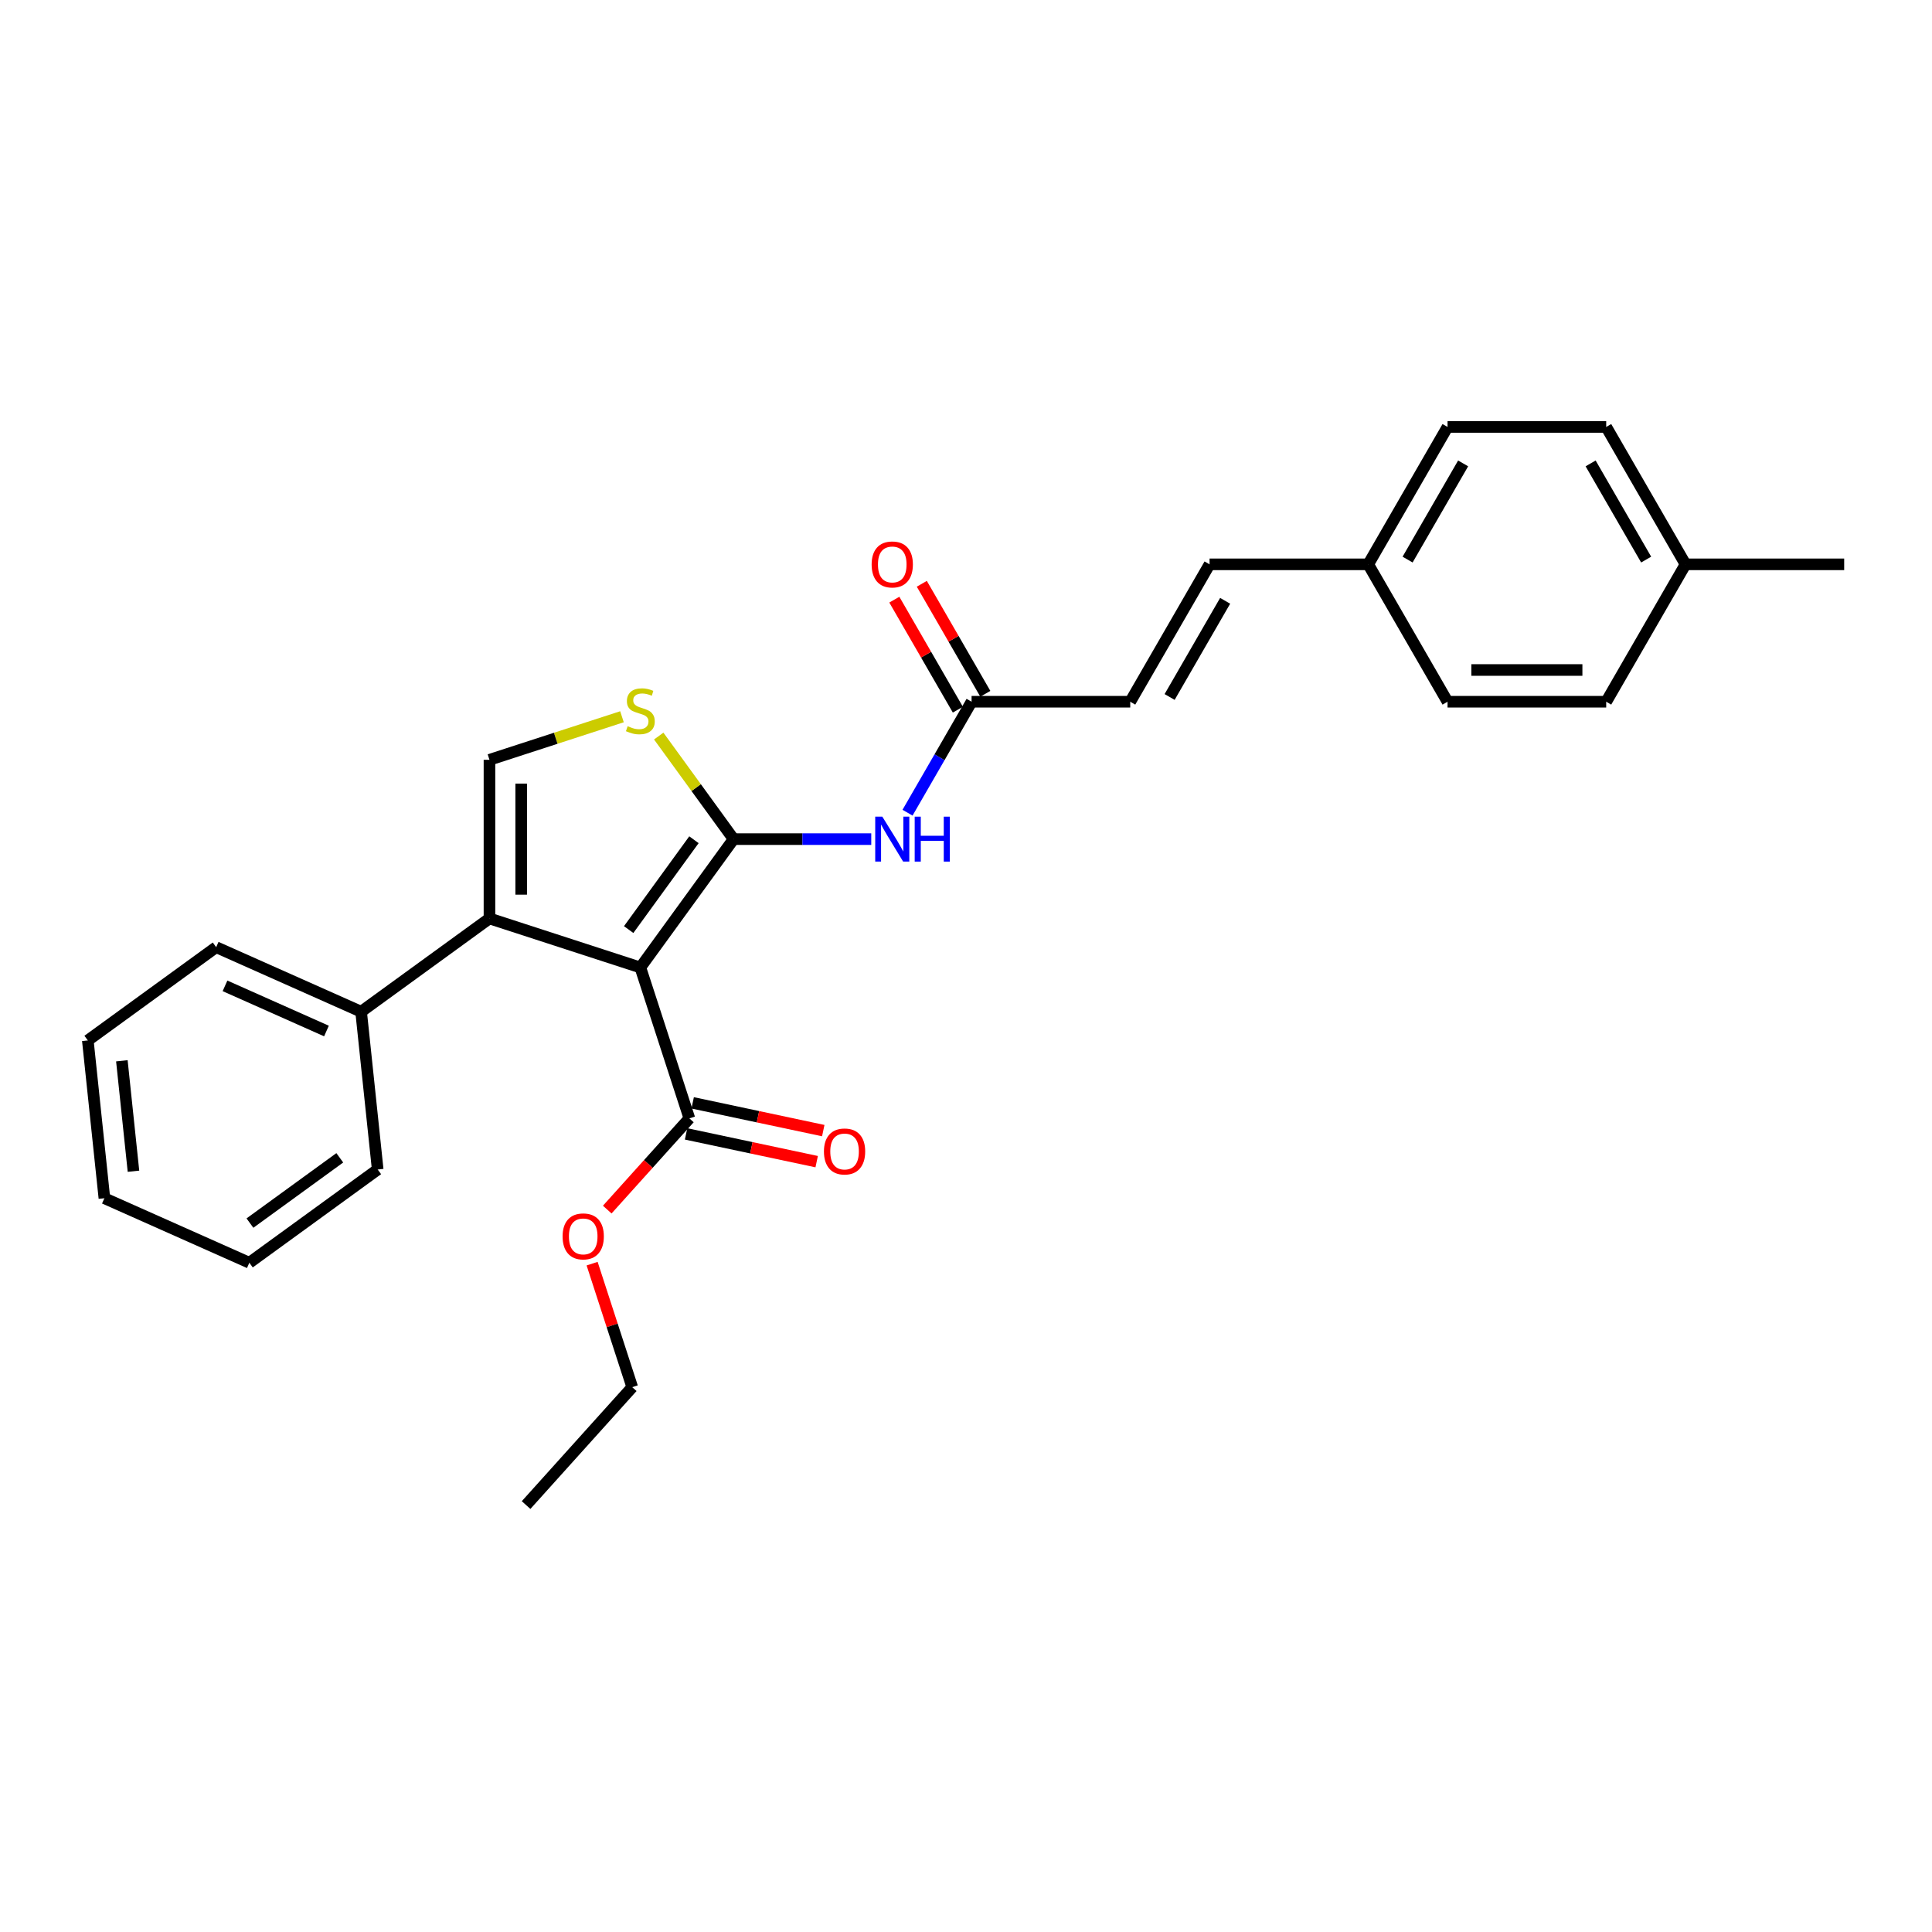 <?xml version='1.0' encoding='iso-8859-1'?>
<svg version='1.1' baseProfile='full'
              xmlns='http://www.w3.org/2000/svg'
                      xmlns:rdkit='http://www.rdkit.org/xml'
                      xmlns:xlink='http://www.w3.org/1999/xlink'
                  xml:space='preserve'
width='1000px' height='1000px' viewBox='0 0 1000 1000'>
<!-- END OF HEADER -->
<rect style='opacity:1.0;fill:#FFFFFF;stroke:none' width='1000' height='1000' x='0' y='0'> </rect>
<path class='bond-0' d='M 331.445,500.767 L 379.713,434.332' style='fill:none;fill-rule:evenodd;stroke:#000000;stroke-width:6px;stroke-linecap:butt;stroke-linejoin:miter;stroke-opacity:1' />
<path class='bond-0' d='M 325.398,481.148 L 359.186,434.644' style='fill:none;fill-rule:evenodd;stroke:#000000;stroke-width:6px;stroke-linecap:butt;stroke-linejoin:miter;stroke-opacity:1' />
<path class='bond-1' d='M 331.445,500.767 L 253.345,475.391' style='fill:none;fill-rule:evenodd;stroke:#000000;stroke-width:6px;stroke-linecap:butt;stroke-linejoin:miter;stroke-opacity:1' />
<path class='bond-5' d='M 331.445,500.767 L 356.821,578.867' style='fill:none;fill-rule:evenodd;stroke:#000000;stroke-width:6px;stroke-linecap:butt;stroke-linejoin:miter;stroke-opacity:1' />
<path class='bond-2' d='M 379.713,434.332 L 360.334,407.658' style='fill:none;fill-rule:evenodd;stroke:#000000;stroke-width:6px;stroke-linecap:butt;stroke-linejoin:miter;stroke-opacity:1' />
<path class='bond-2' d='M 360.334,407.658 L 340.954,380.985' style='fill:none;fill-rule:evenodd;stroke:#CCCC00;stroke-width:6px;stroke-linecap:butt;stroke-linejoin:miter;stroke-opacity:1' />
<path class='bond-4' d='M 379.713,434.332 L 415.336,434.332' style='fill:none;fill-rule:evenodd;stroke:#000000;stroke-width:6px;stroke-linecap:butt;stroke-linejoin:miter;stroke-opacity:1' />
<path class='bond-4' d='M 415.336,434.332 L 450.959,434.332' style='fill:none;fill-rule:evenodd;stroke:#0000FF;stroke-width:6px;stroke-linecap:butt;stroke-linejoin:miter;stroke-opacity:1' />
<path class='bond-3' d='M 253.345,475.391 L 253.345,393.272' style='fill:none;fill-rule:evenodd;stroke:#000000;stroke-width:6px;stroke-linecap:butt;stroke-linejoin:miter;stroke-opacity:1' />
<path class='bond-3' d='M 269.769,463.073 L 269.769,405.59' style='fill:none;fill-rule:evenodd;stroke:#000000;stroke-width:6px;stroke-linecap:butt;stroke-linejoin:miter;stroke-opacity:1' />
<path class='bond-9' d='M 253.345,475.391 L 186.909,523.66' style='fill:none;fill-rule:evenodd;stroke:#000000;stroke-width:6px;stroke-linecap:butt;stroke-linejoin:miter;stroke-opacity:1' />
<path class='bond-27' d='M 321.935,370.986 L 287.64,382.129' style='fill:none;fill-rule:evenodd;stroke:#CCCC00;stroke-width:6px;stroke-linecap:butt;stroke-linejoin:miter;stroke-opacity:1' />
<path class='bond-27' d='M 287.64,382.129 L 253.345,393.272' style='fill:none;fill-rule:evenodd;stroke:#000000;stroke-width:6px;stroke-linecap:butt;stroke-linejoin:miter;stroke-opacity:1' />
<path class='bond-6' d='M 469.731,420.651 L 486.311,391.933' style='fill:none;fill-rule:evenodd;stroke:#0000FF;stroke-width:6px;stroke-linecap:butt;stroke-linejoin:miter;stroke-opacity:1' />
<path class='bond-6' d='M 486.311,391.933 L 502.891,363.215' style='fill:none;fill-rule:evenodd;stroke:#000000;stroke-width:6px;stroke-linecap:butt;stroke-linejoin:miter;stroke-opacity:1' />
<path class='bond-10' d='M 355.114,586.9 L 388.912,594.084' style='fill:none;fill-rule:evenodd;stroke:#000000;stroke-width:6px;stroke-linecap:butt;stroke-linejoin:miter;stroke-opacity:1' />
<path class='bond-10' d='M 388.912,594.084 L 422.71,601.268' style='fill:none;fill-rule:evenodd;stroke:#FF0000;stroke-width:6px;stroke-linecap:butt;stroke-linejoin:miter;stroke-opacity:1' />
<path class='bond-10' d='M 358.528,570.835 L 392.326,578.019' style='fill:none;fill-rule:evenodd;stroke:#000000;stroke-width:6px;stroke-linecap:butt;stroke-linejoin:miter;stroke-opacity:1' />
<path class='bond-10' d='M 392.326,578.019 L 426.124,585.203' style='fill:none;fill-rule:evenodd;stroke:#FF0000;stroke-width:6px;stroke-linecap:butt;stroke-linejoin:miter;stroke-opacity:1' />
<path class='bond-13' d='M 356.821,578.867 L 335.565,602.474' style='fill:none;fill-rule:evenodd;stroke:#000000;stroke-width:6px;stroke-linecap:butt;stroke-linejoin:miter;stroke-opacity:1' />
<path class='bond-13' d='M 335.565,602.474 L 314.309,626.081' style='fill:none;fill-rule:evenodd;stroke:#FF0000;stroke-width:6px;stroke-linecap:butt;stroke-linejoin:miter;stroke-opacity:1' />
<path class='bond-7' d='M 502.891,363.215 L 585.01,363.215' style='fill:none;fill-rule:evenodd;stroke:#000000;stroke-width:6px;stroke-linecap:butt;stroke-linejoin:miter;stroke-opacity:1' />
<path class='bond-11' d='M 510.003,359.109 L 493.565,330.637' style='fill:none;fill-rule:evenodd;stroke:#000000;stroke-width:6px;stroke-linecap:butt;stroke-linejoin:miter;stroke-opacity:1' />
<path class='bond-11' d='M 493.565,330.637 L 477.127,302.165' style='fill:none;fill-rule:evenodd;stroke:#FF0000;stroke-width:6px;stroke-linecap:butt;stroke-linejoin:miter;stroke-opacity:1' />
<path class='bond-11' d='M 495.78,367.321 L 479.342,338.849' style='fill:none;fill-rule:evenodd;stroke:#000000;stroke-width:6px;stroke-linecap:butt;stroke-linejoin:miter;stroke-opacity:1' />
<path class='bond-11' d='M 479.342,338.849 L 462.903,310.377' style='fill:none;fill-rule:evenodd;stroke:#FF0000;stroke-width:6px;stroke-linecap:butt;stroke-linejoin:miter;stroke-opacity:1' />
<path class='bond-8' d='M 585.01,363.215 L 626.07,292.098' style='fill:none;fill-rule:evenodd;stroke:#000000;stroke-width:6px;stroke-linecap:butt;stroke-linejoin:miter;stroke-opacity:1' />
<path class='bond-8' d='M 605.393,360.759 L 634.134,310.977' style='fill:none;fill-rule:evenodd;stroke:#000000;stroke-width:6px;stroke-linecap:butt;stroke-linejoin:miter;stroke-opacity:1' />
<path class='bond-12' d='M 626.07,292.098 L 708.189,292.098' style='fill:none;fill-rule:evenodd;stroke:#000000;stroke-width:6px;stroke-linecap:butt;stroke-linejoin:miter;stroke-opacity:1' />
<path class='bond-19' d='M 186.909,523.66 L 111.89,490.259' style='fill:none;fill-rule:evenodd;stroke:#000000;stroke-width:6px;stroke-linecap:butt;stroke-linejoin:miter;stroke-opacity:1' />
<path class='bond-19' d='M 168.976,533.653 L 116.463,510.273' style='fill:none;fill-rule:evenodd;stroke:#000000;stroke-width:6px;stroke-linecap:butt;stroke-linejoin:miter;stroke-opacity:1' />
<path class='bond-20' d='M 186.909,523.66 L 195.493,605.329' style='fill:none;fill-rule:evenodd;stroke:#000000;stroke-width:6px;stroke-linecap:butt;stroke-linejoin:miter;stroke-opacity:1' />
<path class='bond-15' d='M 708.189,292.098 L 749.248,363.215' style='fill:none;fill-rule:evenodd;stroke:#000000;stroke-width:6px;stroke-linecap:butt;stroke-linejoin:miter;stroke-opacity:1' />
<path class='bond-16' d='M 708.189,292.098 L 749.248,220.981' style='fill:none;fill-rule:evenodd;stroke:#000000;stroke-width:6px;stroke-linecap:butt;stroke-linejoin:miter;stroke-opacity:1' />
<path class='bond-16' d='M 728.571,289.642 L 757.313,239.86' style='fill:none;fill-rule:evenodd;stroke:#000000;stroke-width:6px;stroke-linecap:butt;stroke-linejoin:miter;stroke-opacity:1' />
<path class='bond-21' d='M 306.478,654.067 L 316.863,686.03' style='fill:none;fill-rule:evenodd;stroke:#FF0000;stroke-width:6px;stroke-linecap:butt;stroke-linejoin:miter;stroke-opacity:1' />
<path class='bond-21' d='M 316.863,686.03 L 327.249,717.993' style='fill:none;fill-rule:evenodd;stroke:#000000;stroke-width:6px;stroke-linecap:butt;stroke-linejoin:miter;stroke-opacity:1' />
<path class='bond-14' d='M 872.427,292.098 L 831.367,220.981' style='fill:none;fill-rule:evenodd;stroke:#000000;stroke-width:6px;stroke-linecap:butt;stroke-linejoin:miter;stroke-opacity:1' />
<path class='bond-14' d='M 852.044,289.642 L 823.303,239.86' style='fill:none;fill-rule:evenodd;stroke:#000000;stroke-width:6px;stroke-linecap:butt;stroke-linejoin:miter;stroke-opacity:1' />
<path class='bond-22' d='M 872.427,292.098 L 954.545,292.098' style='fill:none;fill-rule:evenodd;stroke:#000000;stroke-width:6px;stroke-linecap:butt;stroke-linejoin:miter;stroke-opacity:1' />
<path class='bond-29' d='M 872.427,292.098 L 831.367,363.215' style='fill:none;fill-rule:evenodd;stroke:#000000;stroke-width:6px;stroke-linecap:butt;stroke-linejoin:miter;stroke-opacity:1' />
<path class='bond-17' d='M 749.248,363.215 L 831.367,363.215' style='fill:none;fill-rule:evenodd;stroke:#000000;stroke-width:6px;stroke-linecap:butt;stroke-linejoin:miter;stroke-opacity:1' />
<path class='bond-17' d='M 761.566,346.791 L 819.049,346.791' style='fill:none;fill-rule:evenodd;stroke:#000000;stroke-width:6px;stroke-linecap:butt;stroke-linejoin:miter;stroke-opacity:1' />
<path class='bond-18' d='M 749.248,220.981 L 831.367,220.981' style='fill:none;fill-rule:evenodd;stroke:#000000;stroke-width:6px;stroke-linecap:butt;stroke-linejoin:miter;stroke-opacity:1' />
<path class='bond-25' d='M 111.89,490.259 L 45.455,538.527' style='fill:none;fill-rule:evenodd;stroke:#000000;stroke-width:6px;stroke-linecap:butt;stroke-linejoin:miter;stroke-opacity:1' />
<path class='bond-24' d='M 195.493,605.329 L 129.058,653.597' style='fill:none;fill-rule:evenodd;stroke:#000000;stroke-width:6px;stroke-linecap:butt;stroke-linejoin:miter;stroke-opacity:1' />
<path class='bond-24' d='M 175.874,599.282 L 129.369,633.07' style='fill:none;fill-rule:evenodd;stroke:#000000;stroke-width:6px;stroke-linecap:butt;stroke-linejoin:miter;stroke-opacity:1' />
<path class='bond-23' d='M 327.249,717.993 L 272.301,779.019' style='fill:none;fill-rule:evenodd;stroke:#000000;stroke-width:6px;stroke-linecap:butt;stroke-linejoin:miter;stroke-opacity:1' />
<path class='bond-26' d='M 129.058,653.597 L 54.038,620.196' style='fill:none;fill-rule:evenodd;stroke:#000000;stroke-width:6px;stroke-linecap:butt;stroke-linejoin:miter;stroke-opacity:1' />
<path class='bond-28' d='M 45.455,538.527 L 54.038,620.196' style='fill:none;fill-rule:evenodd;stroke:#000000;stroke-width:6px;stroke-linecap:butt;stroke-linejoin:miter;stroke-opacity:1' />
<path class='bond-28' d='M 63.076,549.061 L 69.085,606.229' style='fill:none;fill-rule:evenodd;stroke:#000000;stroke-width:6px;stroke-linecap:butt;stroke-linejoin:miter;stroke-opacity:1' />
<path  class='atom-3' d='M 324.875 375.878
Q 325.138 375.977, 326.222 376.437
Q 327.306 376.896, 328.489 377.192
Q 329.704 377.455, 330.886 377.455
Q 333.087 377.455, 334.368 376.404
Q 335.649 375.32, 335.649 373.447
Q 335.649 372.166, 334.992 371.378
Q 334.368 370.59, 333.383 370.163
Q 332.397 369.736, 330.755 369.243
Q 328.686 368.619, 327.437 368.028
Q 326.222 367.436, 325.335 366.188
Q 324.481 364.94, 324.481 362.838
Q 324.481 359.914, 326.452 358.108
Q 328.456 356.301, 332.397 356.301
Q 335.091 356.301, 338.146 357.582
L 337.39 360.111
Q 334.598 358.962, 332.496 358.962
Q 330.229 358.962, 328.981 359.914
Q 327.733 360.834, 327.766 362.444
Q 327.766 363.692, 328.39 364.447
Q 329.047 365.203, 329.967 365.63
Q 330.919 366.057, 332.496 366.549
Q 334.598 367.206, 335.846 367.863
Q 337.095 368.52, 337.981 369.867
Q 338.901 371.181, 338.901 373.447
Q 338.901 376.667, 336.733 378.407
Q 334.598 380.116, 331.018 380.116
Q 328.948 380.116, 327.372 379.656
Q 325.828 379.229, 323.988 378.473
L 324.875 375.878
' fill='#CCCC00'/>
<path  class='atom-5' d='M 456.691 422.704
L 464.312 435.022
Q 465.067 436.237, 466.283 438.438
Q 467.498 440.639, 467.564 440.77
L 467.564 422.704
L 470.652 422.704
L 470.652 445.96
L 467.465 445.96
L 459.286 432.492
Q 458.334 430.916, 457.315 429.109
Q 456.33 427.302, 456.034 426.744
L 456.034 445.96
L 453.012 445.96
L 453.012 422.704
L 456.691 422.704
' fill='#0000FF'/>
<path  class='atom-5' d='M 473.444 422.704
L 476.597 422.704
L 476.597 432.591
L 488.488 432.591
L 488.488 422.704
L 491.641 422.704
L 491.641 445.96
L 488.488 445.96
L 488.488 435.219
L 476.597 435.219
L 476.597 445.96
L 473.444 445.96
L 473.444 422.704
' fill='#0000FF'/>
<path  class='atom-11' d='M 426.47 596.006
Q 426.47 590.422, 429.229 587.302
Q 431.988 584.181, 437.145 584.181
Q 442.302 584.181, 445.062 587.302
Q 447.821 590.422, 447.821 596.006
Q 447.821 601.656, 445.029 604.875
Q 442.237 608.061, 437.145 608.061
Q 432.021 608.061, 429.229 604.875
Q 426.47 601.689, 426.47 596.006
M 437.145 605.434
Q 440.693 605.434, 442.598 603.069
Q 444.536 600.671, 444.536 596.006
Q 444.536 591.441, 442.598 589.141
Q 440.693 586.809, 437.145 586.809
Q 433.598 586.809, 431.66 589.108
Q 429.755 591.408, 429.755 596.006
Q 429.755 600.704, 431.66 603.069
Q 433.598 605.434, 437.145 605.434
' fill='#FF0000'/>
<path  class='atom-12' d='M 451.157 292.163
Q 451.157 286.579, 453.916 283.459
Q 456.675 280.338, 461.832 280.338
Q 466.989 280.338, 469.748 283.459
Q 472.507 286.579, 472.507 292.163
Q 472.507 297.813, 469.715 301.032
Q 466.923 304.218, 461.832 304.218
Q 456.708 304.218, 453.916 301.032
Q 451.157 297.846, 451.157 292.163
M 461.832 301.591
Q 465.38 301.591, 467.285 299.226
Q 469.223 296.828, 469.223 292.163
Q 469.223 287.598, 467.285 285.298
Q 465.38 282.966, 461.832 282.966
Q 458.284 282.966, 456.346 285.265
Q 454.441 287.565, 454.441 292.163
Q 454.441 296.861, 456.346 299.226
Q 458.284 301.591, 461.832 301.591
' fill='#FF0000'/>
<path  class='atom-14' d='M 291.197 639.959
Q 291.197 634.375, 293.956 631.254
Q 296.716 628.134, 301.873 628.134
Q 307.03 628.134, 309.789 631.254
Q 312.548 634.375, 312.548 639.959
Q 312.548 645.609, 309.756 648.828
Q 306.964 652.014, 301.873 652.014
Q 296.748 652.014, 293.956 648.828
Q 291.197 645.642, 291.197 639.959
M 301.873 649.386
Q 305.42 649.386, 307.325 647.021
Q 309.263 644.623, 309.263 639.959
Q 309.263 635.393, 307.325 633.094
Q 305.42 630.762, 301.873 630.762
Q 298.325 630.762, 296.387 633.061
Q 294.482 635.36, 294.482 639.959
Q 294.482 644.656, 296.387 647.021
Q 298.325 649.386, 301.873 649.386
' fill='#FF0000'/>
</svg>
